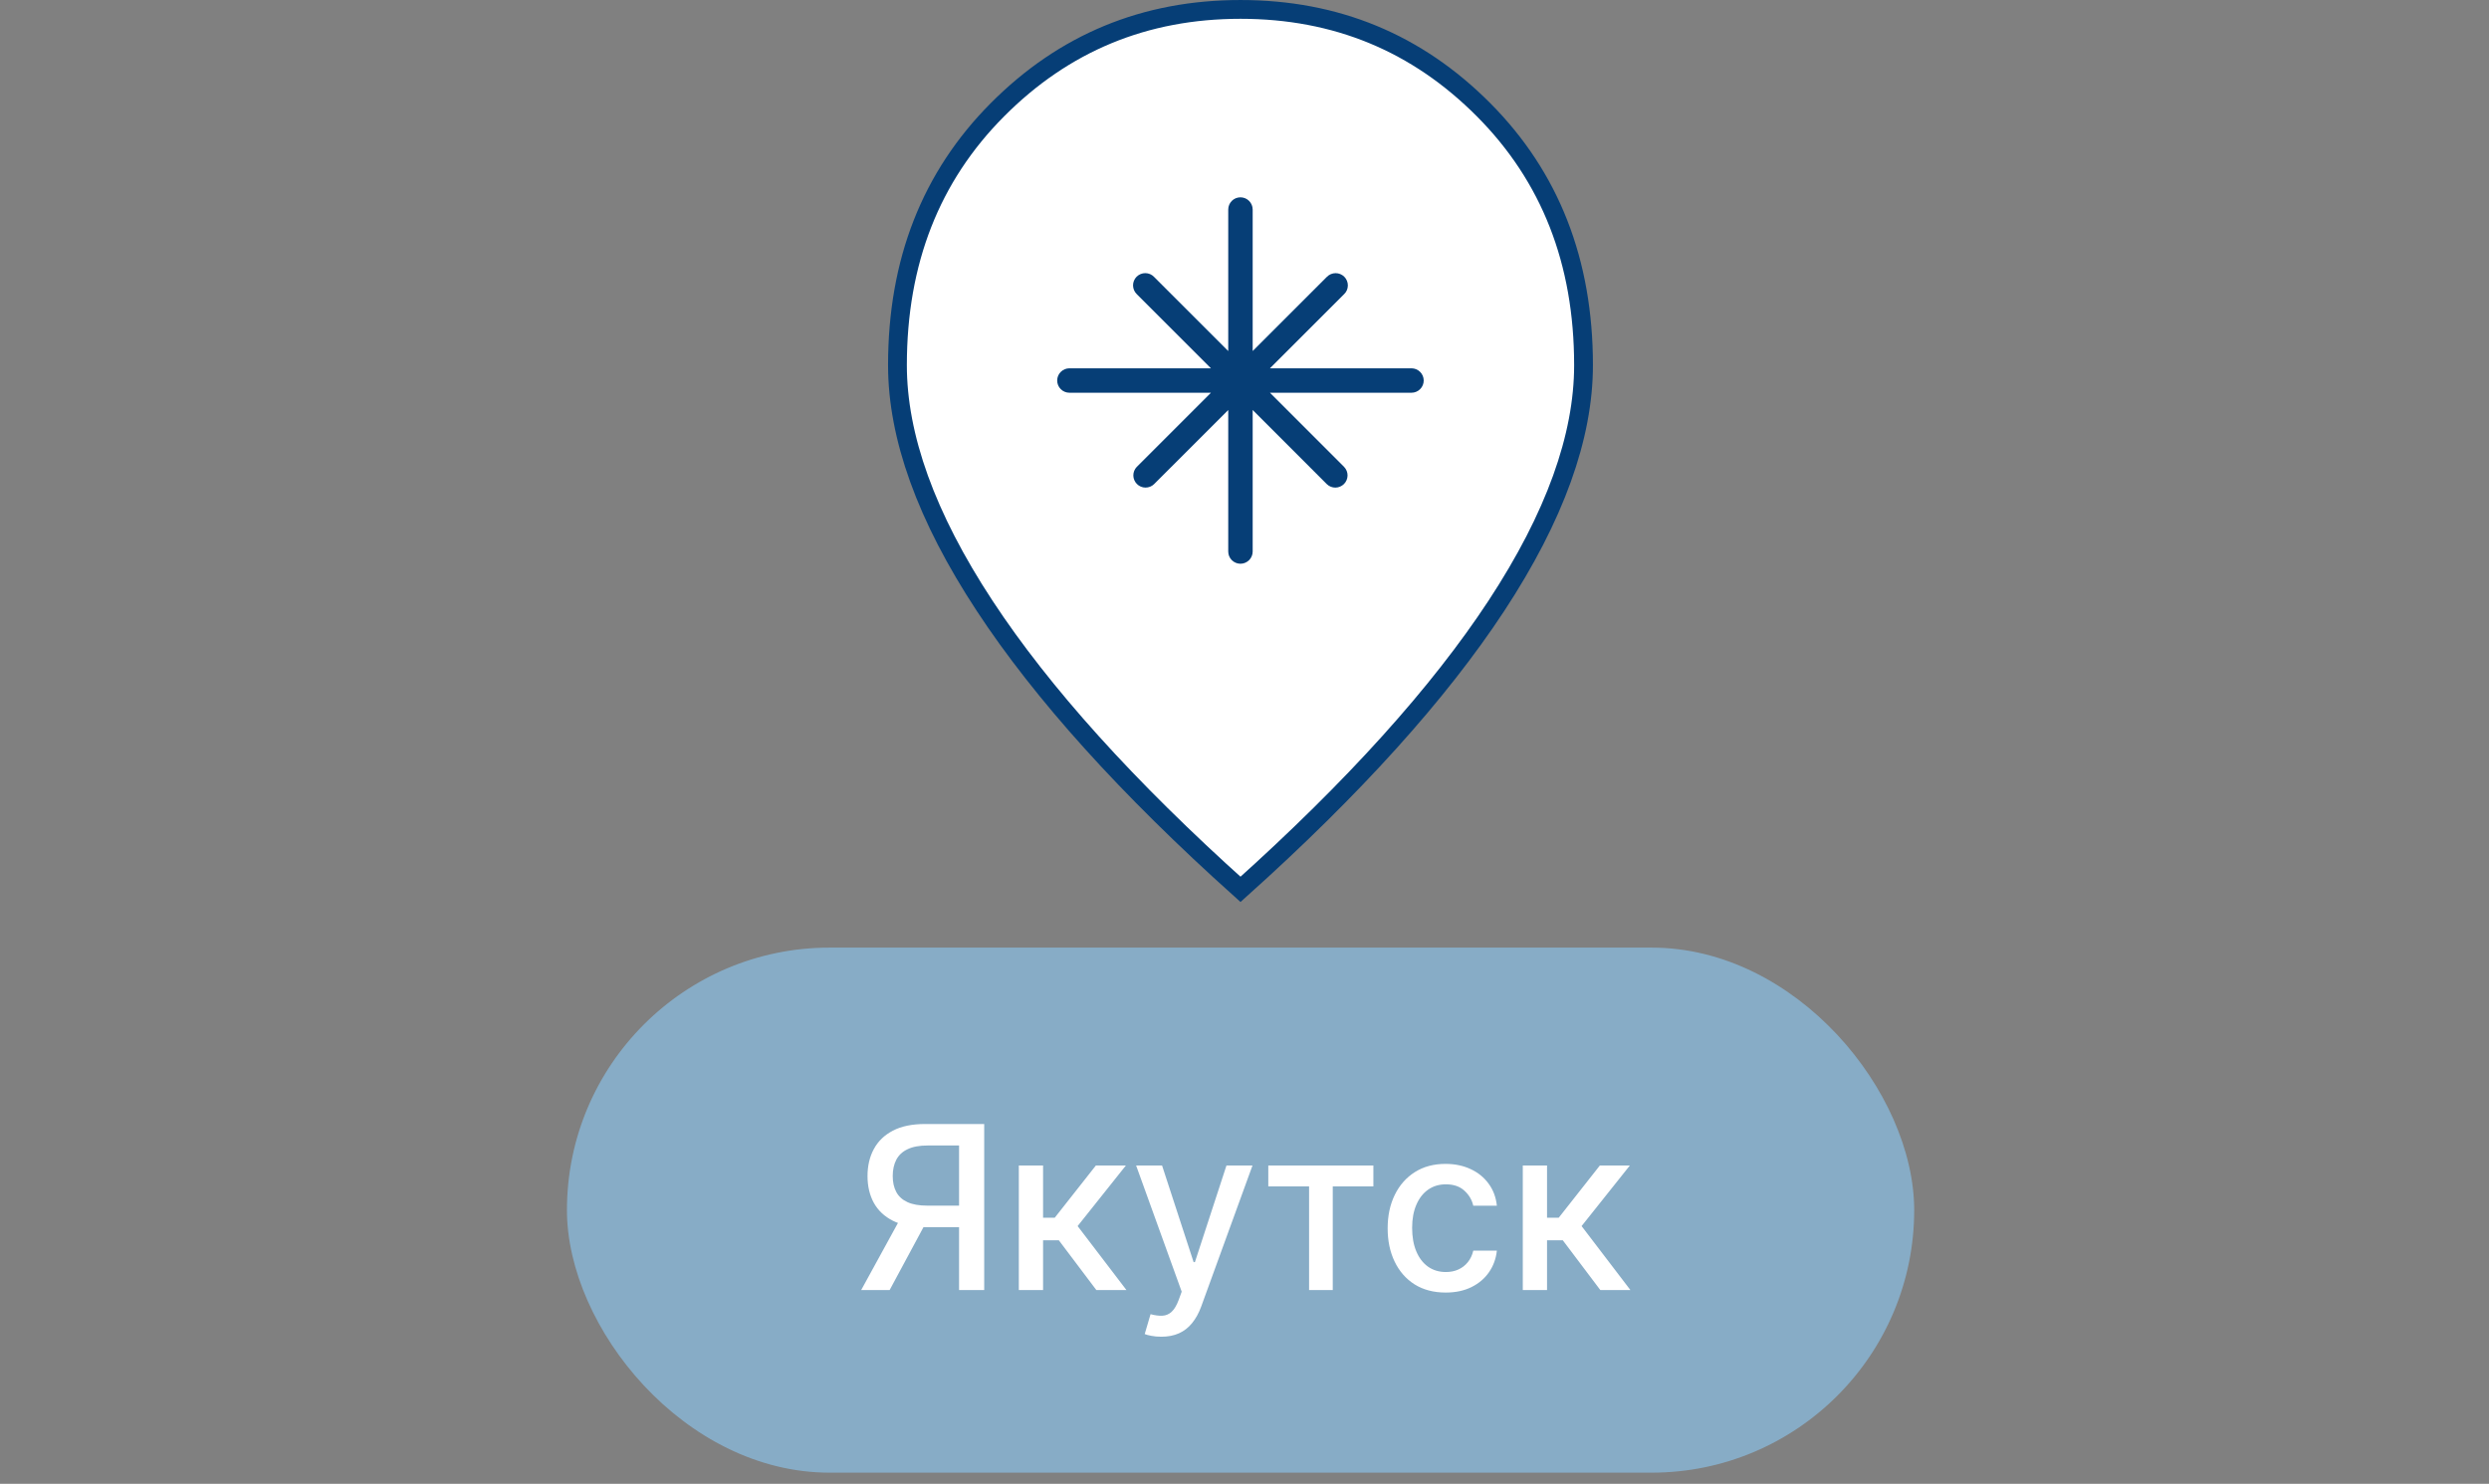 <?xml version="1.0" encoding="UTF-8"?> <svg xmlns="http://www.w3.org/2000/svg" width="109" height="65" viewBox="0 0 109 65" fill="none"><rect x="0" y="0" width="109" height="65" fill="#808080" stroke="none"/><path d="M43.119 26.536L43.119 26.536C40.554 22.632 39.302 19.122 39.302 15.998C39.302 11.458 40.764 7.74 43.676 4.812C46.595 1.876 50.136 0.412 54.325 0.412C58.513 0.412 62.054 1.876 64.973 4.812C67.885 7.74 69.347 11.458 69.347 15.998C69.347 19.122 68.095 22.632 65.532 26.536C63.015 30.368 59.283 34.509 54.325 38.959C49.366 34.509 45.635 30.368 43.119 26.536Z" fill="white" stroke="#063E76" stroke-width="0.823"></path><path d="M54.858 9.179C54.858 9.037 54.801 8.901 54.701 8.8C54.6 8.7 54.464 8.644 54.322 8.644C54.181 8.644 54.044 8.7 53.944 8.8C53.844 8.901 53.788 9.037 53.788 9.179V15.378L50.539 12.129C50.49 12.077 50.431 12.037 50.366 12.008C50.3 11.98 50.23 11.966 50.159 11.965C50.088 11.964 50.018 11.978 49.952 12.005C49.886 12.032 49.827 12.071 49.776 12.121C49.726 12.172 49.686 12.231 49.659 12.297C49.632 12.363 49.619 12.433 49.619 12.504C49.62 12.575 49.635 12.646 49.663 12.711C49.691 12.776 49.731 12.835 49.782 12.885L53.031 16.134H46.832C46.69 16.134 46.554 16.191 46.454 16.291C46.353 16.391 46.297 16.527 46.297 16.669C46.297 16.811 46.353 16.947 46.454 17.047C46.554 17.148 46.69 17.204 46.832 17.204H53.031L49.782 20.452C49.685 20.553 49.631 20.688 49.632 20.829C49.633 20.969 49.69 21.103 49.789 21.202C49.888 21.302 50.022 21.358 50.162 21.359C50.303 21.36 50.438 21.307 50.539 21.209L53.788 17.961V24.16C53.788 24.302 53.844 24.438 53.944 24.538C54.044 24.638 54.181 24.695 54.322 24.695C54.464 24.695 54.6 24.638 54.701 24.538C54.801 24.438 54.858 24.302 54.858 24.16V17.96L58.106 21.209C58.206 21.307 58.342 21.361 58.482 21.36C58.622 21.358 58.756 21.302 58.856 21.203C58.955 21.104 59.011 20.97 59.013 20.829C59.014 20.689 58.96 20.554 58.862 20.453L55.614 17.204H61.813C61.955 17.204 62.091 17.148 62.191 17.047C62.292 16.947 62.348 16.811 62.348 16.669C62.348 16.527 62.292 16.391 62.191 16.291C62.091 16.191 61.955 16.134 61.813 16.134H55.614L58.862 12.886C58.914 12.837 58.954 12.778 58.983 12.713C59.011 12.647 59.025 12.577 59.026 12.506C59.027 12.435 59.013 12.364 58.986 12.299C58.959 12.233 58.92 12.173 58.87 12.123C58.819 12.073 58.76 12.033 58.694 12.006C58.628 11.979 58.558 11.965 58.487 11.966C58.416 11.967 58.345 11.981 58.28 12.009C58.215 12.037 58.156 12.078 58.106 12.129L54.858 15.377V9.179Z" fill="#063E76"></path><rect x="24.828" y="41.511" width="59" height="23" rx="11.5" fill="#87ACC6"></rect><path d="M43.101 56.511H42V50.179H40.622C40.262 50.179 39.97 50.233 39.745 50.342C39.52 50.449 39.355 50.603 39.251 50.804C39.147 51.005 39.095 51.243 39.095 51.518C39.095 51.79 39.147 52.023 39.251 52.217C39.355 52.411 39.519 52.559 39.741 52.661C39.964 52.763 40.254 52.814 40.611 52.814H42.476V53.759H40.508C39.947 53.759 39.48 53.665 39.106 53.478C38.734 53.291 38.455 53.029 38.268 52.693C38.083 52.355 37.991 51.963 37.991 51.518C37.991 51.07 38.083 50.676 38.268 50.335C38.452 49.992 38.73 49.723 39.102 49.529C39.476 49.335 39.944 49.238 40.505 49.238H43.101V56.511ZM39.511 53.23H40.725L38.96 56.511H37.714L39.511 53.23ZM44.617 56.511V51.056H45.679V53.343H46.19L47.991 51.056H49.305L47.192 53.709L49.33 56.511H48.012L46.368 54.33H45.679V56.511H44.617ZM50.855 58.556C50.696 58.556 50.552 58.543 50.421 58.517C50.291 58.493 50.194 58.467 50.13 58.439L50.386 57.569C50.58 57.621 50.753 57.644 50.904 57.636C51.056 57.629 51.19 57.572 51.306 57.466C51.424 57.359 51.528 57.185 51.618 56.944L51.75 56.582L49.754 51.056H50.89L52.272 55.289H52.328L53.71 51.056H54.85L52.602 57.239C52.498 57.523 52.365 57.763 52.204 57.96C52.043 58.158 51.851 58.308 51.629 58.407C51.406 58.507 51.148 58.556 50.855 58.556ZM55.542 51.972V51.056H60.144V51.972H58.365V56.511H57.328V51.972H55.542ZM63.311 56.621C62.783 56.621 62.329 56.501 61.947 56.262C61.569 56.021 61.278 55.688 61.074 55.264C60.87 54.84 60.769 54.355 60.769 53.808C60.769 53.254 60.873 52.766 61.081 52.342C61.289 51.916 61.583 51.583 61.962 51.344C62.34 51.105 62.787 50.985 63.3 50.985C63.715 50.985 64.084 51.062 64.409 51.216C64.733 51.367 64.994 51.581 65.193 51.855C65.394 52.13 65.514 52.451 65.552 52.818H64.519C64.462 52.562 64.332 52.342 64.128 52.157C63.927 51.972 63.657 51.88 63.318 51.88C63.022 51.88 62.763 51.958 62.541 52.114C62.32 52.268 62.149 52.489 62.026 52.775C61.903 53.059 61.841 53.395 61.841 53.783C61.841 54.181 61.901 54.525 62.022 54.813C62.143 55.102 62.313 55.326 62.533 55.484C62.756 55.643 63.018 55.722 63.318 55.722C63.52 55.722 63.702 55.686 63.865 55.612C64.031 55.536 64.169 55.429 64.281 55.289C64.394 55.15 64.474 54.981 64.519 54.785H65.552C65.514 55.138 65.399 55.453 65.207 55.73C65.016 56.007 64.759 56.224 64.437 56.383C64.117 56.541 63.742 56.621 63.311 56.621ZM66.687 56.511V51.056H67.749V53.343H68.261L70.061 51.056H71.375L69.262 53.709L71.4 56.511H70.082L68.438 54.33H67.749V56.511H66.687Z" fill="white"></path></svg> 